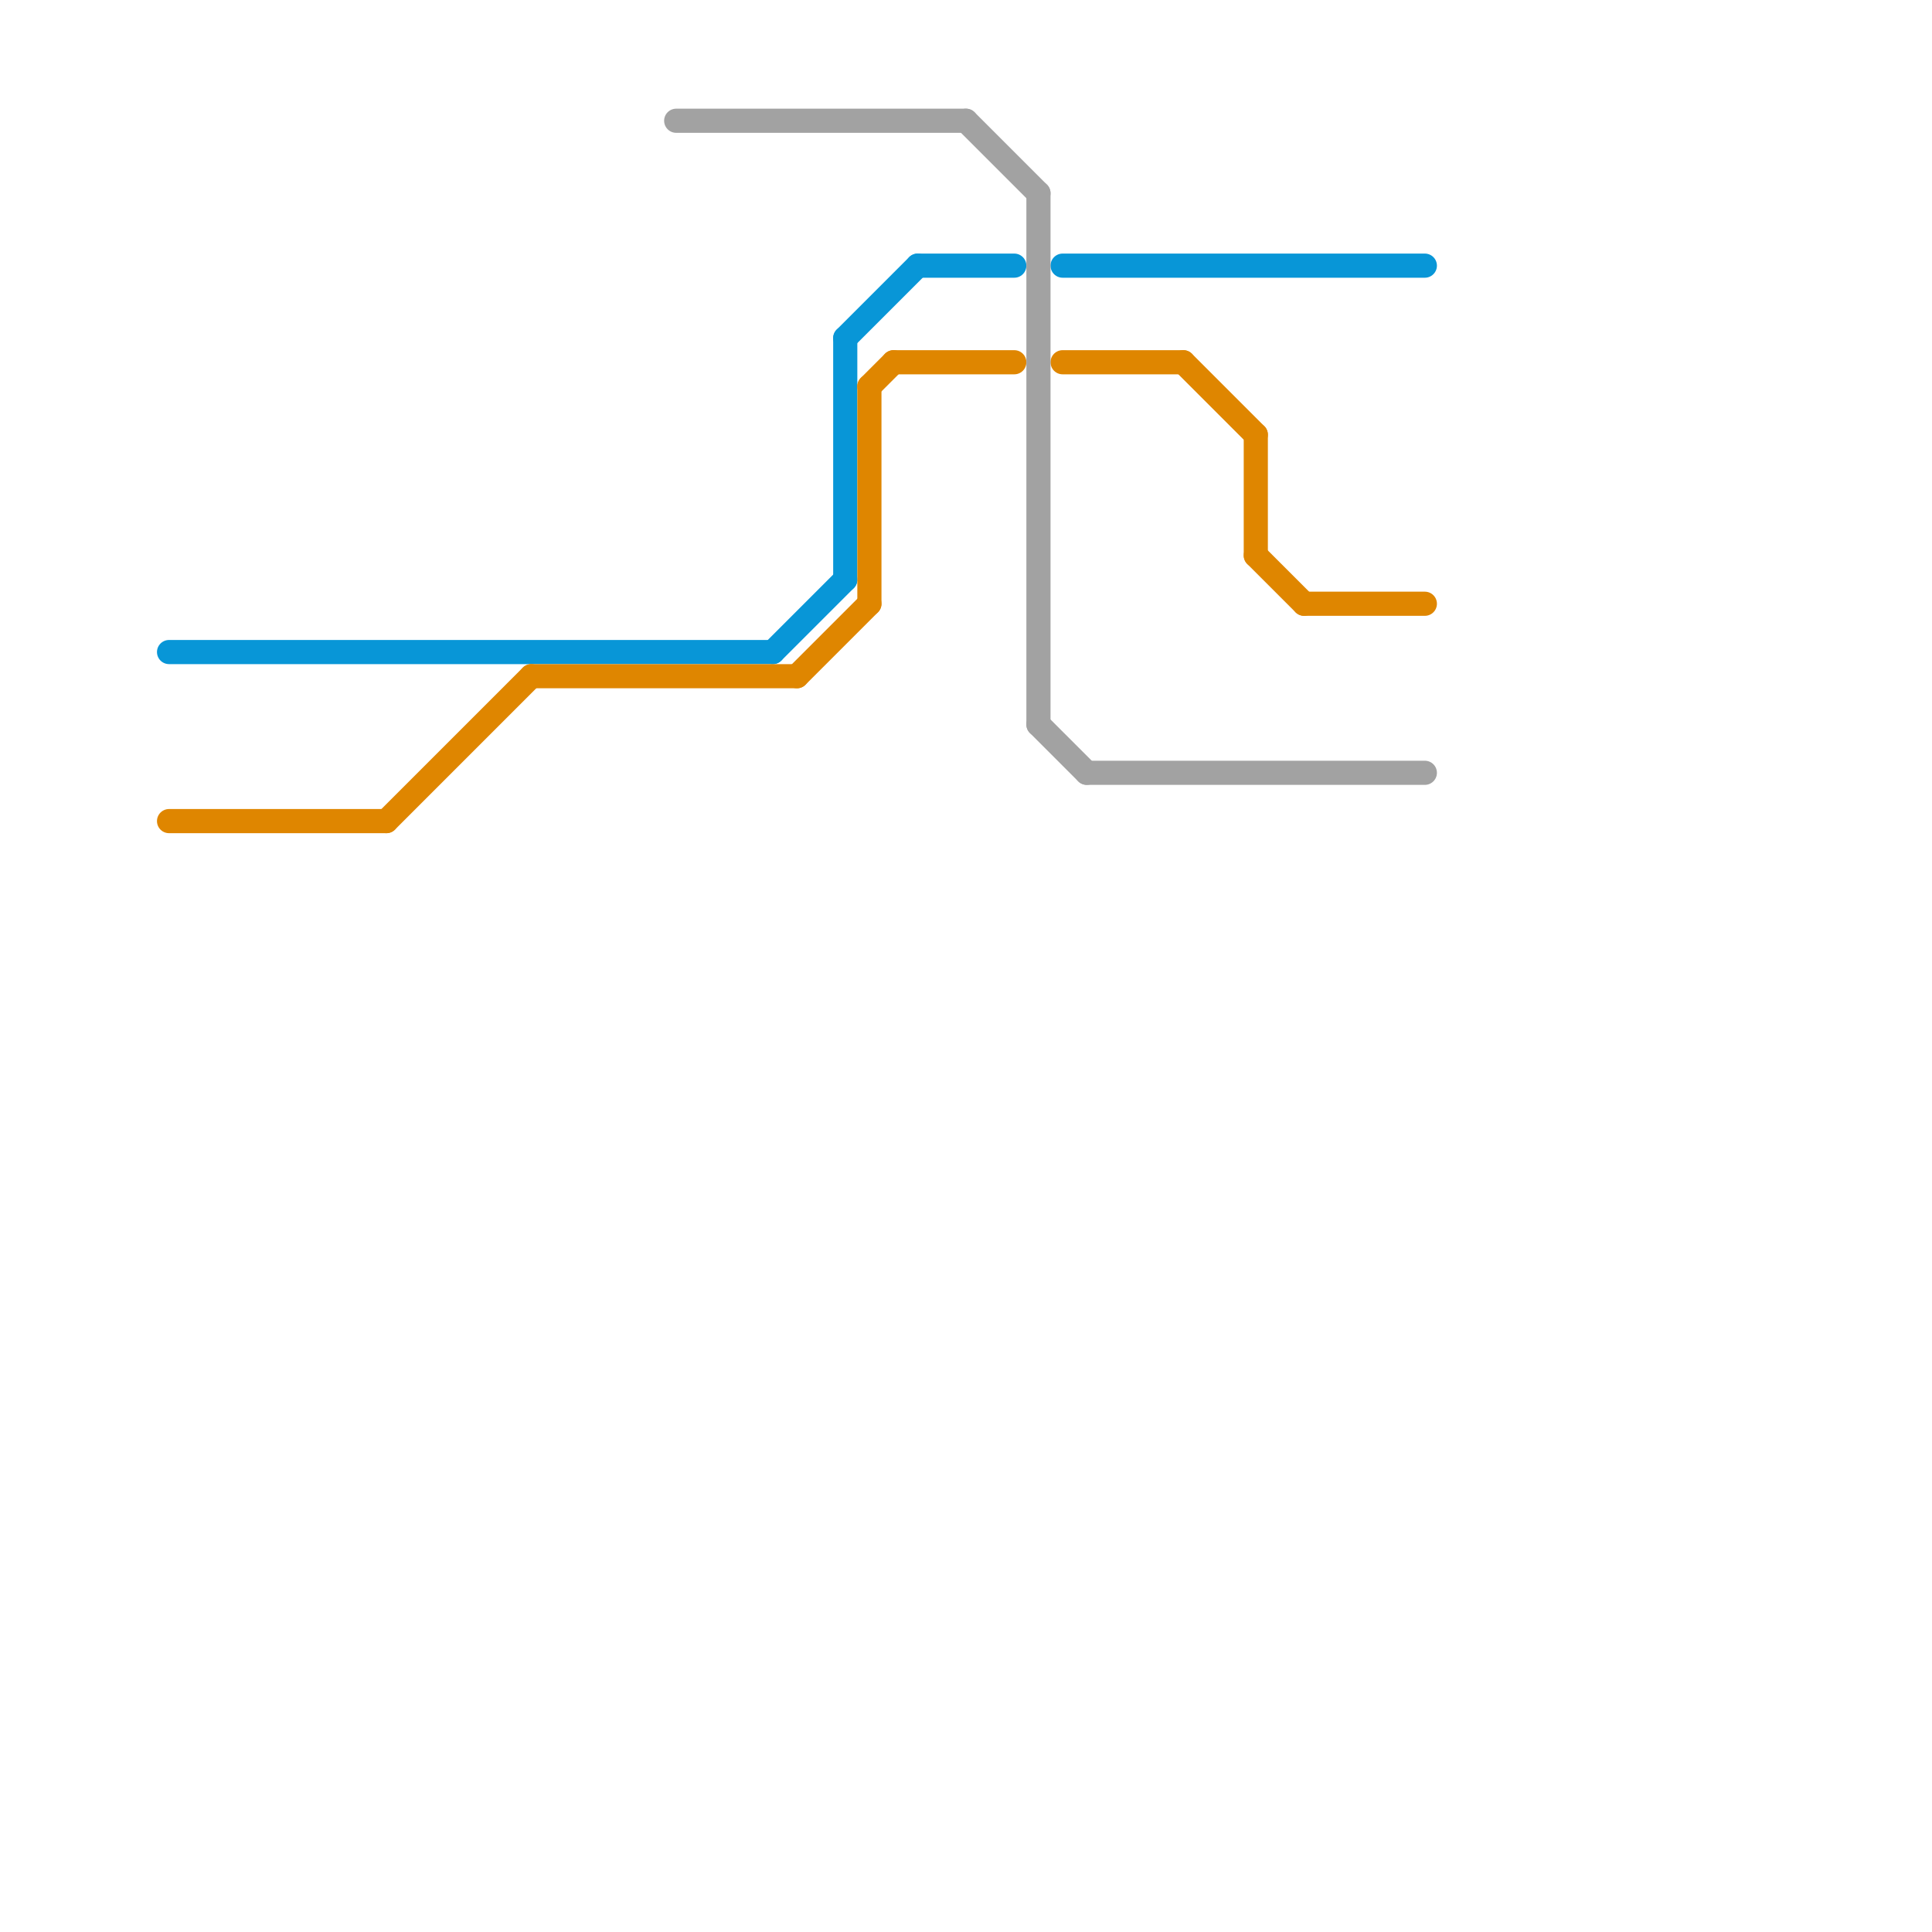 
<svg version="1.1" xmlns="http://www.w3.org/2000/svg" viewBox="0 0 80 80">
<style>text { font: 1px Helvetica; font-weight: 600; white-space: pre; dominant-baseline: central; } line { stroke-width: 1; fill: none; stroke-linecap: round; stroke-linejoin: round; } .c0 { stroke: #0896d7 } .c1 { stroke: #df8600 } .c2 { stroke: #a2a2a2 }</style><defs><g id="wm-xf"><circle r="1.2" fill="#000"/><circle r="0.9" fill="#fff"/><circle r="0.6" fill="#000"/><circle r="0.3" fill="#fff"/></g><g id="wm"><circle r="0.6" fill="#000"/><circle r="0.3" fill="#fff"/></g></defs><line class="c0" x1="35" y1="14" x2="38" y2="11"/><line class="c0" x1="32" y1="27" x2="35" y2="24"/><line class="c0" x1="44" y1="11" x2="59" y2="11"/><line class="c0" x1="35" y1="14" x2="35" y2="24"/><line class="c0" x1="38" y1="11" x2="42" y2="11"/><line class="c0" x1="7" y1="27" x2="32" y2="27"/><line class="c1" x1="22" y1="28" x2="33" y2="28"/><line class="c1" x1="44" y1="15" x2="49" y2="15"/><line class="c1" x1="36" y1="16" x2="36" y2="25"/><line class="c1" x1="16" y1="34" x2="22" y2="28"/><line class="c1" x1="33" y1="28" x2="36" y2="25"/><line class="c1" x1="7" y1="34" x2="16" y2="34"/><line class="c1" x1="52" y1="18" x2="52" y2="23"/><line class="c1" x1="37" y1="15" x2="42" y2="15"/><line class="c1" x1="49" y1="15" x2="52" y2="18"/><line class="c1" x1="52" y1="23" x2="54" y2="25"/><line class="c1" x1="36" y1="16" x2="37" y2="15"/><line class="c1" x1="54" y1="25" x2="59" y2="25"/><line class="c2" x1="45" y1="32" x2="59" y2="32"/><line class="c2" x1="43" y1="8" x2="43" y2="30"/><line class="c2" x1="28" y1="5" x2="40" y2="5"/><line class="c2" x1="43" y1="30" x2="45" y2="32"/><line class="c2" x1="40" y1="5" x2="43" y2="8"/>
</svg>
